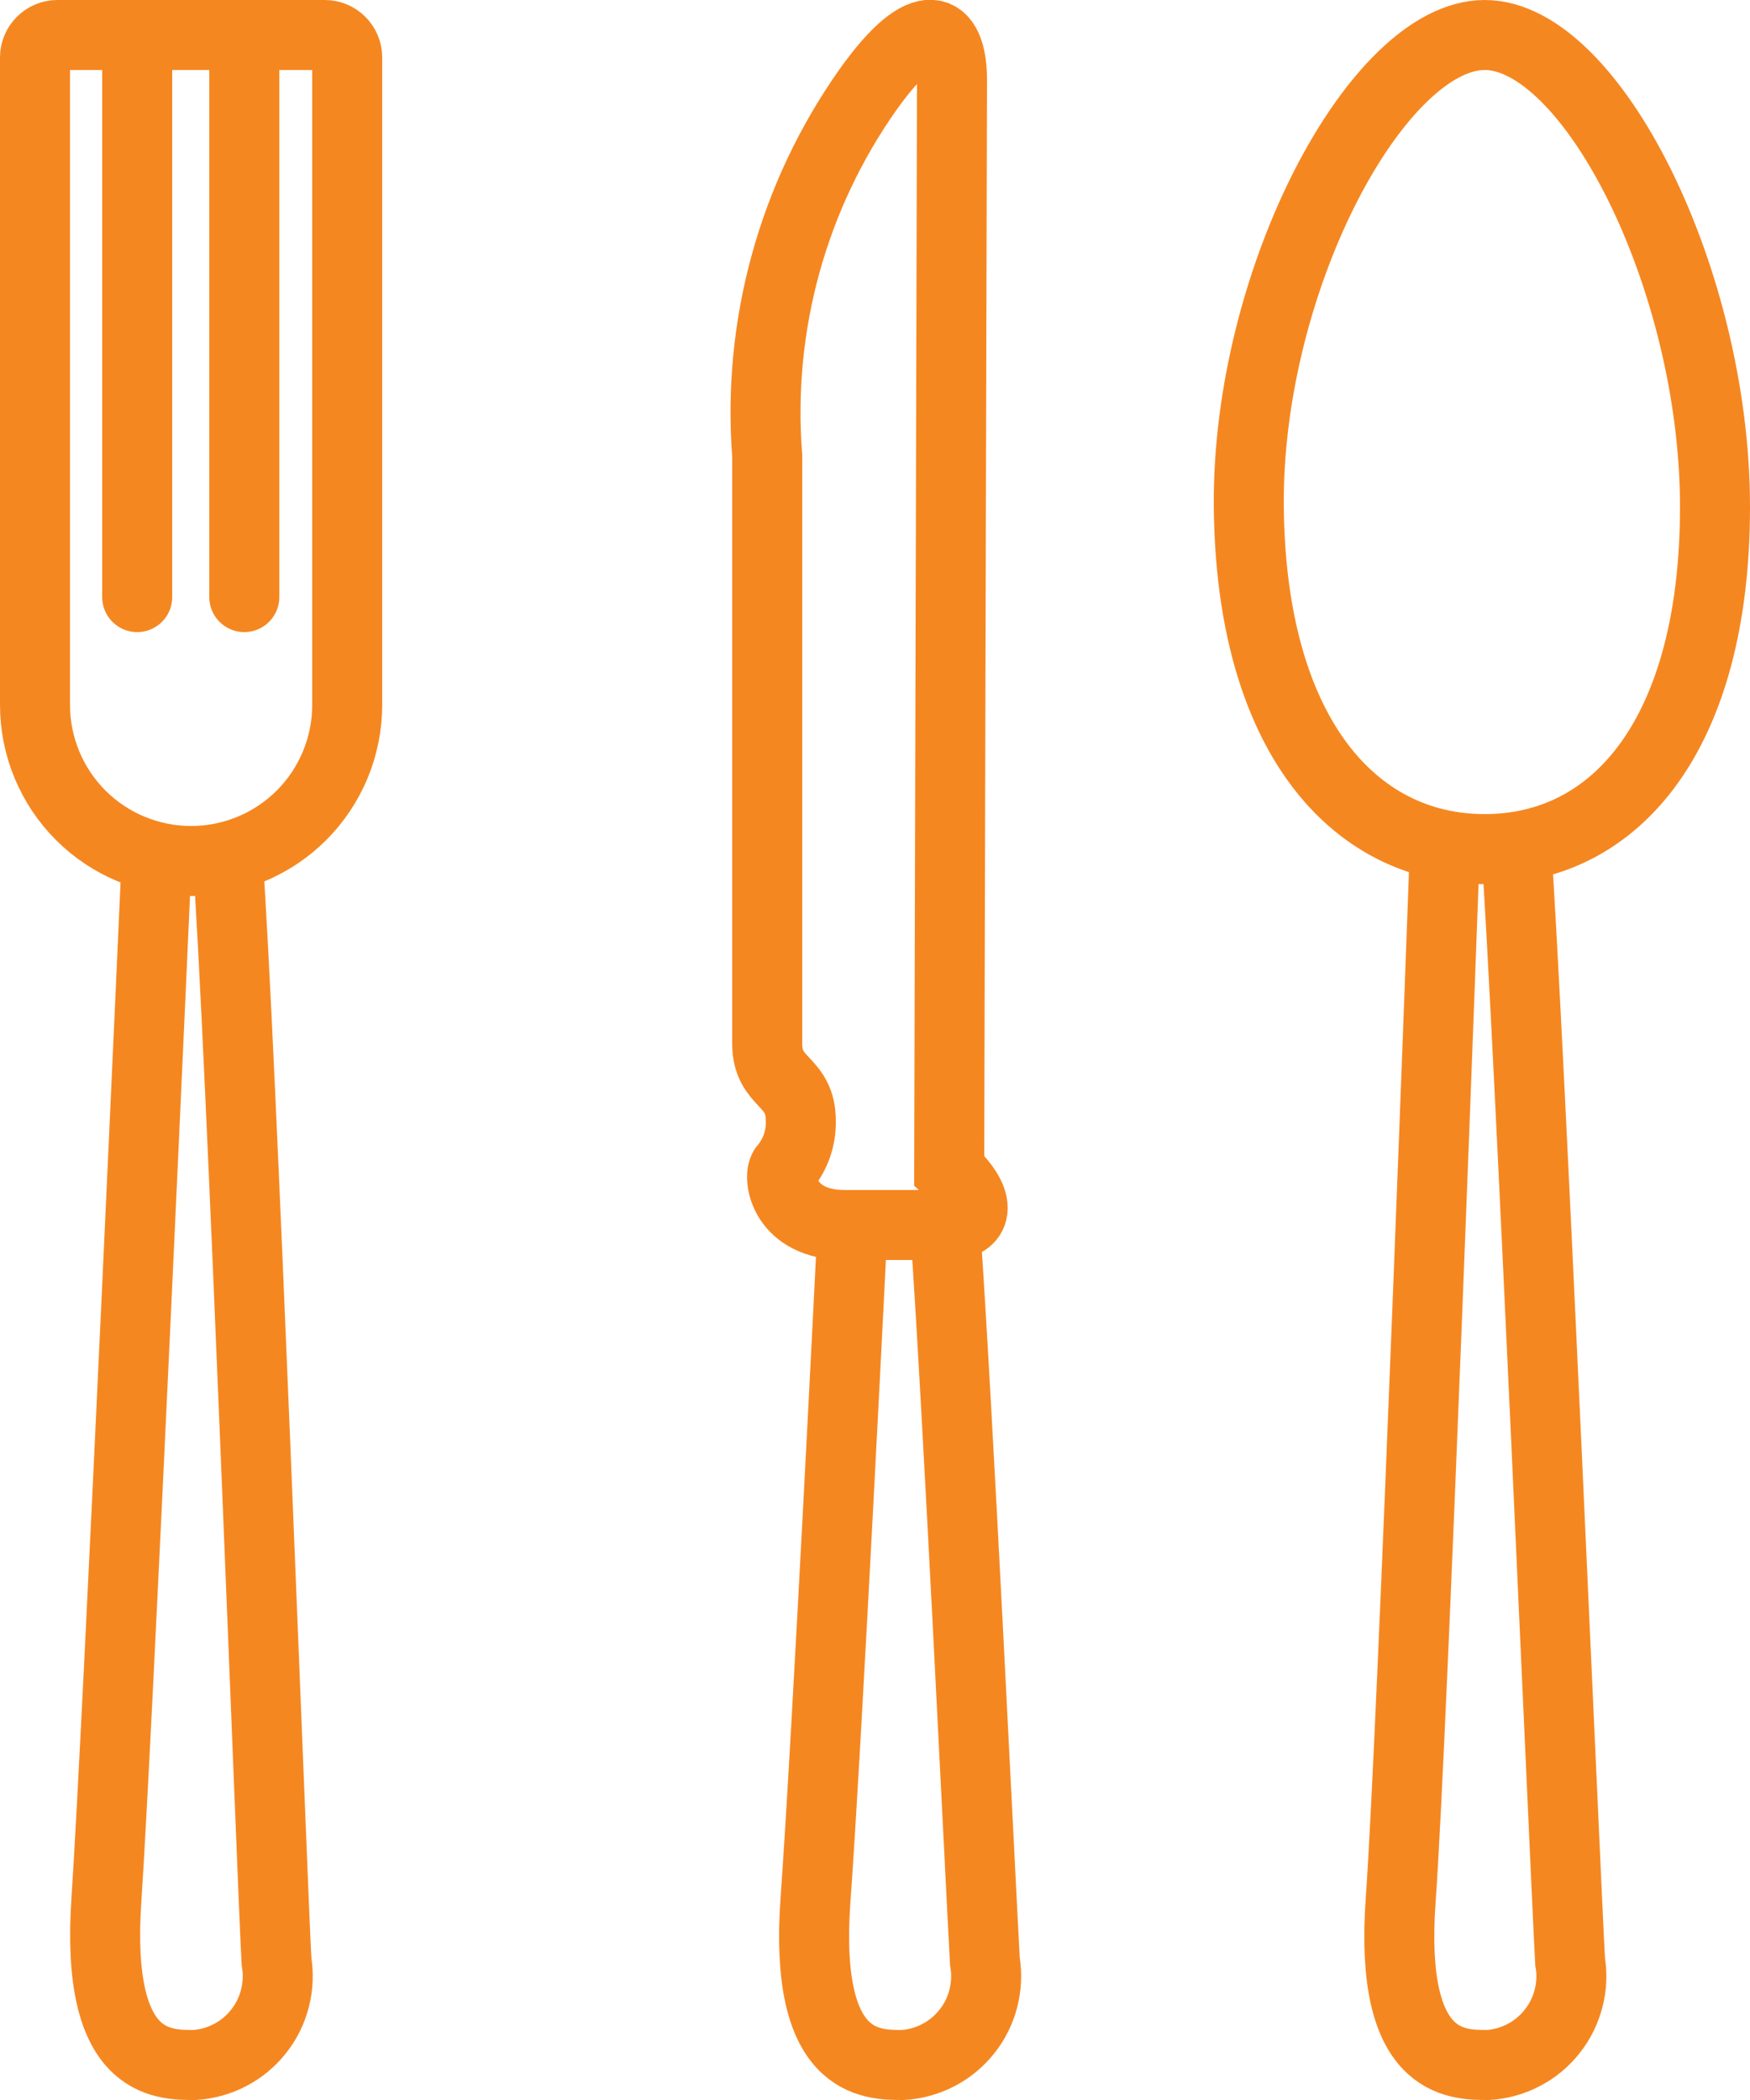 <svg width="25" height="30" viewBox="0 0 25 30" fill="none" xmlns="http://www.w3.org/2000/svg">
<g clip-path="url(#clip0_343_12)">
<path d="M13.6 1.14C13.6 0.38 13.21 0.14 12.4 1.28C11.325 2.802 10.816 4.652 10.96 6.51V14.91C10.96 15.49 11.44 15.42 11.44 16.01C11.447 16.259 11.362 16.501 11.2 16.69C11.11 16.82 11.2 17.5 12.07 17.5H13.56C13.94 17.5 14.07 17.19 13.56 16.72L13.6 1.14Z" stroke="#F58721" stroke-miterlimit="10"/>
<path d="M13.5 17.5C13.68 20.03 14.01 26.95 14.07 28.02C14.1 28.195 14.092 28.375 14.048 28.547C14.004 28.72 13.925 28.881 13.814 29.02C13.704 29.16 13.566 29.275 13.408 29.357C13.251 29.44 13.078 29.488 12.9 29.5C12.43 29.5 11.48 29.5 11.65 27.14C11.82 24.78 12.18 17.5 12.18 17.5" stroke="#F58721" stroke-miterlimit="10"/>
<path d="M3.25 12.23C3.44 14.76 3.89 26.95 3.95 28.02C3.98 28.195 3.972 28.375 3.928 28.547C3.884 28.72 3.805 28.881 3.694 29.02C3.584 29.16 3.446 29.275 3.288 29.357C3.131 29.44 2.958 29.488 2.78 29.5C2.3 29.5 1.36 29.5 1.52 27.14C1.68 24.78 2.24 12.22 2.24 12.22" stroke="#F58721" stroke-miterlimit="10"/>
<path d="M0.5 10.07V0.82C0.5 0.735 0.534 0.654 0.594 0.594C0.654 0.534 0.735 0.5 0.82 0.5H4.64C4.725 0.5 4.806 0.534 4.866 0.594C4.926 0.654 4.96 0.735 4.96 0.82V10.07C4.96 10.661 4.725 11.229 4.307 11.647C3.889 12.065 3.321 12.3 2.73 12.3C2.139 12.3 1.571 12.065 1.153 11.647C0.735 11.229 0.5 10.661 0.5 10.07V10.07Z" stroke="#F58721" stroke-linejoin="round"/>
<path d="M1.96 8.53V0.5" stroke="#F58721" stroke-linecap="round" stroke-linejoin="round"/>
<path d="M3.49 8.53V0.5" stroke="#F58721" stroke-linecap="round" stroke-linejoin="round"/>
<path d="M21.66 12.11C21.84 14.63 22.37 26.95 22.43 28.02C22.46 28.195 22.453 28.375 22.408 28.547C22.364 28.72 22.285 28.881 22.174 29.02C22.064 29.16 21.926 29.275 21.768 29.357C21.611 29.44 21.438 29.488 21.26 29.5C20.79 29.5 19.84 29.5 20.01 27.14C20.18 24.78 20.64 12.14 20.64 12.14" stroke="#F58721" stroke-miterlimit="10"/>
<path d="M21.21 0.5C19.68 0.5 17.81 4 17.84 7.24C17.87 10.48 19.33 12.13 21.21 12.13C23.09 12.13 24.5 10.48 24.5 7.24C24.5 4 22.74 0.5 21.21 0.5Z" stroke="#F58721" stroke-miterlimit="10"/>
</g>
<defs>
<clipPath id="clip0_343_12">
<rect width="25" height="30" fill="white"/>
</clipPath>
</defs>
</svg>
